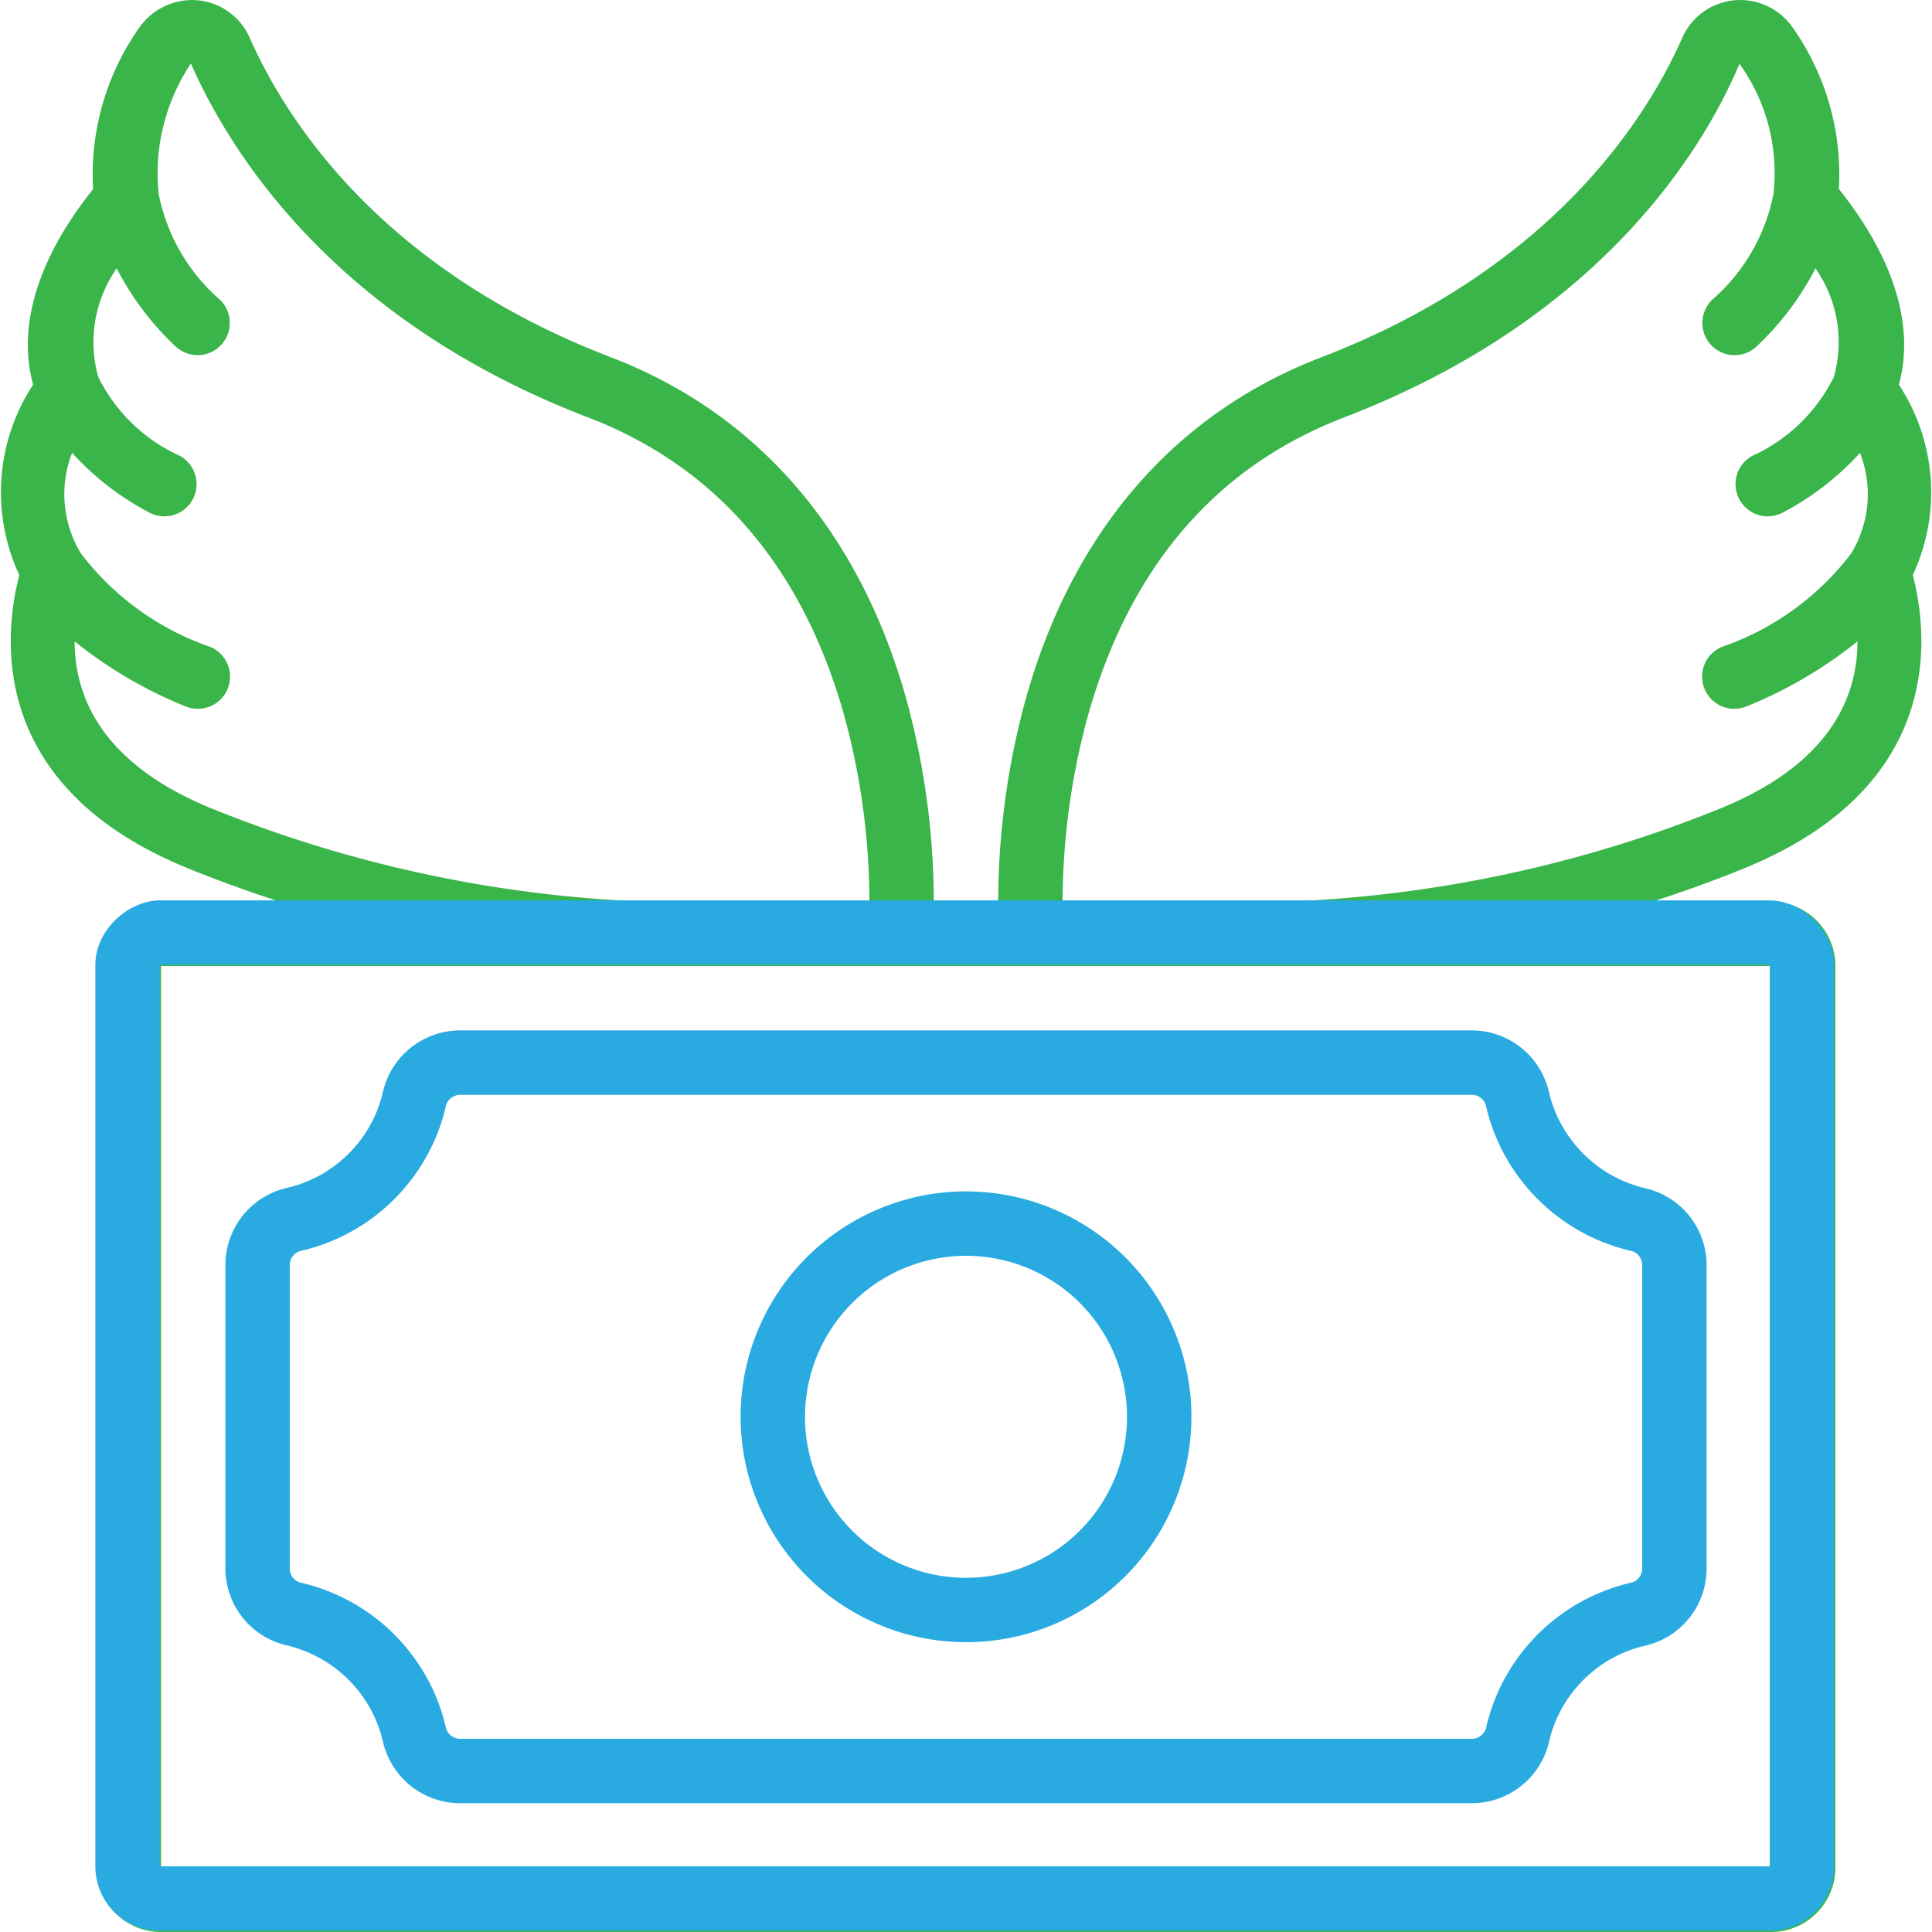 <?xml version="1.0" encoding="UTF-8" standalone="no"?>
<svg
   id="Icons"
   viewBox="0 0 60 60"
   width="512"
   height="512"
   version="1.1"
   xmlns="http://www.w3.org/2000/svg"
   xmlns:svg="http://www.w3.org/2000/svg">
  <defs
     id="defs650" />
  <path
     d="M11.9,33.875a3.937,3.937,0,0,1-.7,1.524,3.991,3.991,0,0,1-2.322,1.5A2.456,2.456,0,0,0,7,39.308v9.384a2.454,2.454,0,0,0,1.876,2.4A4,4,0,0,1,11.2,52.6a3.932,3.932,0,0,1,.7,1.524A2.463,2.463,0,0,0,14.32,56H45.679A2.466,2.466,0,0,0,48.1,54.125a3.937,3.937,0,0,1,.7-1.524,3.991,3.991,0,0,1,2.322-1.5A2.456,2.456,0,0,0,53,48.692V39.308a2.454,2.454,0,0,0-1.877-2.4A4,4,0,0,1,48.8,35.4a3.949,3.949,0,0,1-.705-1.526A2.464,2.464,0,0,0,45.679,32H14.321A2.466,2.466,0,0,0,11.9,33.875Zm34.241.434A5.945,5.945,0,0,0,47.2,36.6a6.01,6.01,0,0,0,3.486,2.255.451.451,0,0,1,.313.452v9.384a.453.453,0,0,1-.313.453A6,6,0,0,0,47.2,51.4a5.934,5.934,0,0,0-1.056,2.29.471.471,0,0,1-.466.311H14.32a.468.468,0,0,1-.464-.309A5.934,5.934,0,0,0,12.8,51.4a6.009,6.009,0,0,0-3.488-2.255A.453.453,0,0,1,9,48.692V39.308a.453.453,0,0,1,.312-.453A6,6,0,0,0,12.8,36.6a5.934,5.934,0,0,0,1.056-2.29A.471.471,0,0,1,14.321,34H45.679A.47.47,0,0,1,46.144,34.309Z"
     id="path641"
     style="stroke:none;fill:#29abe2;fill-opacity:1" />
  <path
     d="M30,51a7,7,0,1,0-7-7A7.009,7.009,0,0,0,30,51Zm0-12a5,5,0,1,1-5,5A5.006,5.006,0,0,1,30,39Z"
     id="path643"
     style="stroke:none;fill:#29abe2;fill-opacity:1" />
  <g
     id="layer1"
     style="display:inline">
    <path
       d="m 0.6,17.858 c -0.5,1.923 -0.949,6.551 5.161,9.077 0.994,0.408 1.971,0.758 2.922,1.065 H 5 a 2,2 0 0 0 -2,2 v 28 a 2,2 0 0 0 2,2 h 50 a 2,2 0 0 0 2,-2 V 30 a 2,2 0 0 0 -2,-2 h -3.68 c 0.953,-0.307 1.93,-0.658 2.925,-1.066 6.108,-2.525 5.658,-7.153 5.159,-9.076 A 6.079,6.079 0 0 0 58.972,11.947 C 59.615,9.577 58.221,7.257 57.109,5.872 A 7.945,7.945 0 0 0 55.68,0.864 1.989,1.989 0 0 0 53.869,0.008 1.968,1.968 0 0 0 52.248,1.165 C 51.133,3.693 48.192,8.346 41.026,11.1 36.468,12.85 33.293,16.531 31.845,21.747 A 23.937,23.937 0 0 0 31,28 H 29 A 23.937,23.937 0 0 0 28.155,21.743 C 26.707,16.527 23.532,12.843 18.974,11.096 11.808,8.346 8.867,3.696 7.749,1.159 A 1.965,1.965 0 0 0 6.131,0.008 2.011,2.011 0 0 0 4.312,0.877 a 7.924,7.924 0 0 0 -1.421,5 c -1.112,1.38 -2.506,3.7 -1.863,6.07 A 6.079,6.079 0 0 0 0.6,17.858 Z M 55,30 V 58 H 5 V 30 Z M 33.788,22.222 c 1.3,-4.616 3.973,-7.731 7.955,-9.259 7.843,-3.009 11.1,-8.178 12.278,-10.983 a 5.816,5.816 0 0 1 1.056,4.04 v 0.005 a 5.859,5.859 0 0 1 -1.9,3.282 1,1 0 0 0 1.383,1.445 8.958,8.958 0 0 0 1.821,-2.418 4,4 0 0 1 0.572,3.371 l -0.01,0.021 a 5.231,5.231 0 0 1 -2.512,2.425 1,1 0 1 0 0.957,1.756 8.723,8.723 0 0 0 2.377,-1.843 3.537,3.537 0 0 1 -0.277,3.127 l -0.011,0.014 v 0 a 8.535,8.535 0 0 1 -4,2.884 1,1 0 1 0 0.779,1.842 13.571,13.571 0 0 0 3.429,-2.012 c 0,1.72 -0.842,3.778 -4.2,5.166 A 39.925,39.925 0 0 1 40,28 h -7 a 22.065,22.065 0 0 1 0.788,-5.778 z M 3.624,8.334 A 8.958,8.958 0 0 0 5.445,10.752 1,1 0 0 0 6.828,9.307 5.859,5.859 0 0 1 4.928,6.025 V 6.02 a 6.151,6.151 0 0 1 1,-4.048 c 1.24,2.813 4.492,7.982 12.335,10.991 3.982,1.528 6.659,4.643 7.955,9.259 A 22.065,22.065 0 0 1 27,28 H 20 A 39.922,39.922 0 0 1 6.519,25.086 c -3.359,-1.389 -4.2,-3.447 -4.2,-5.167 a 13.571,13.571 0 0 0 3.429,2.012 1,1 0 1 0 0.779,-1.842 8.535,8.535 0 0 1 -4,-2.884 v 0 L 2.516,17.191 A 3.537,3.537 0 0 1 2.239,14.064 8.723,8.723 0 0 0 4.616,15.907 1,1 0 1 0 5.573,14.151 5.231,5.231 0 0 1 3.061,11.726 L 3.051,11.705 A 4,4 0 0 1 3.624,8.334 Z"
       id="path645"
       style="fill:#39b54a;fill-opacity:1;stroke:none" />
  </g>
  <g
     id="layer2"
     style="display:inline">
    <path
       d="m 4.961,27.962 c -0.943,0 -2,0.895 -2,2 v 28 c 0,1.105 0.895,2 2,2 H 54.961 c 1.105,0 2,-0.895 2,-2 v -28 c 0,-1.105 -1.057,-2 -2,-2 z m 50,2 v 28 H 4.961 v -28 z"
       id="path645-3"
       style="fill:#29abe2;fill-opacity:1;stroke:none" />
  </g>
</svg>

